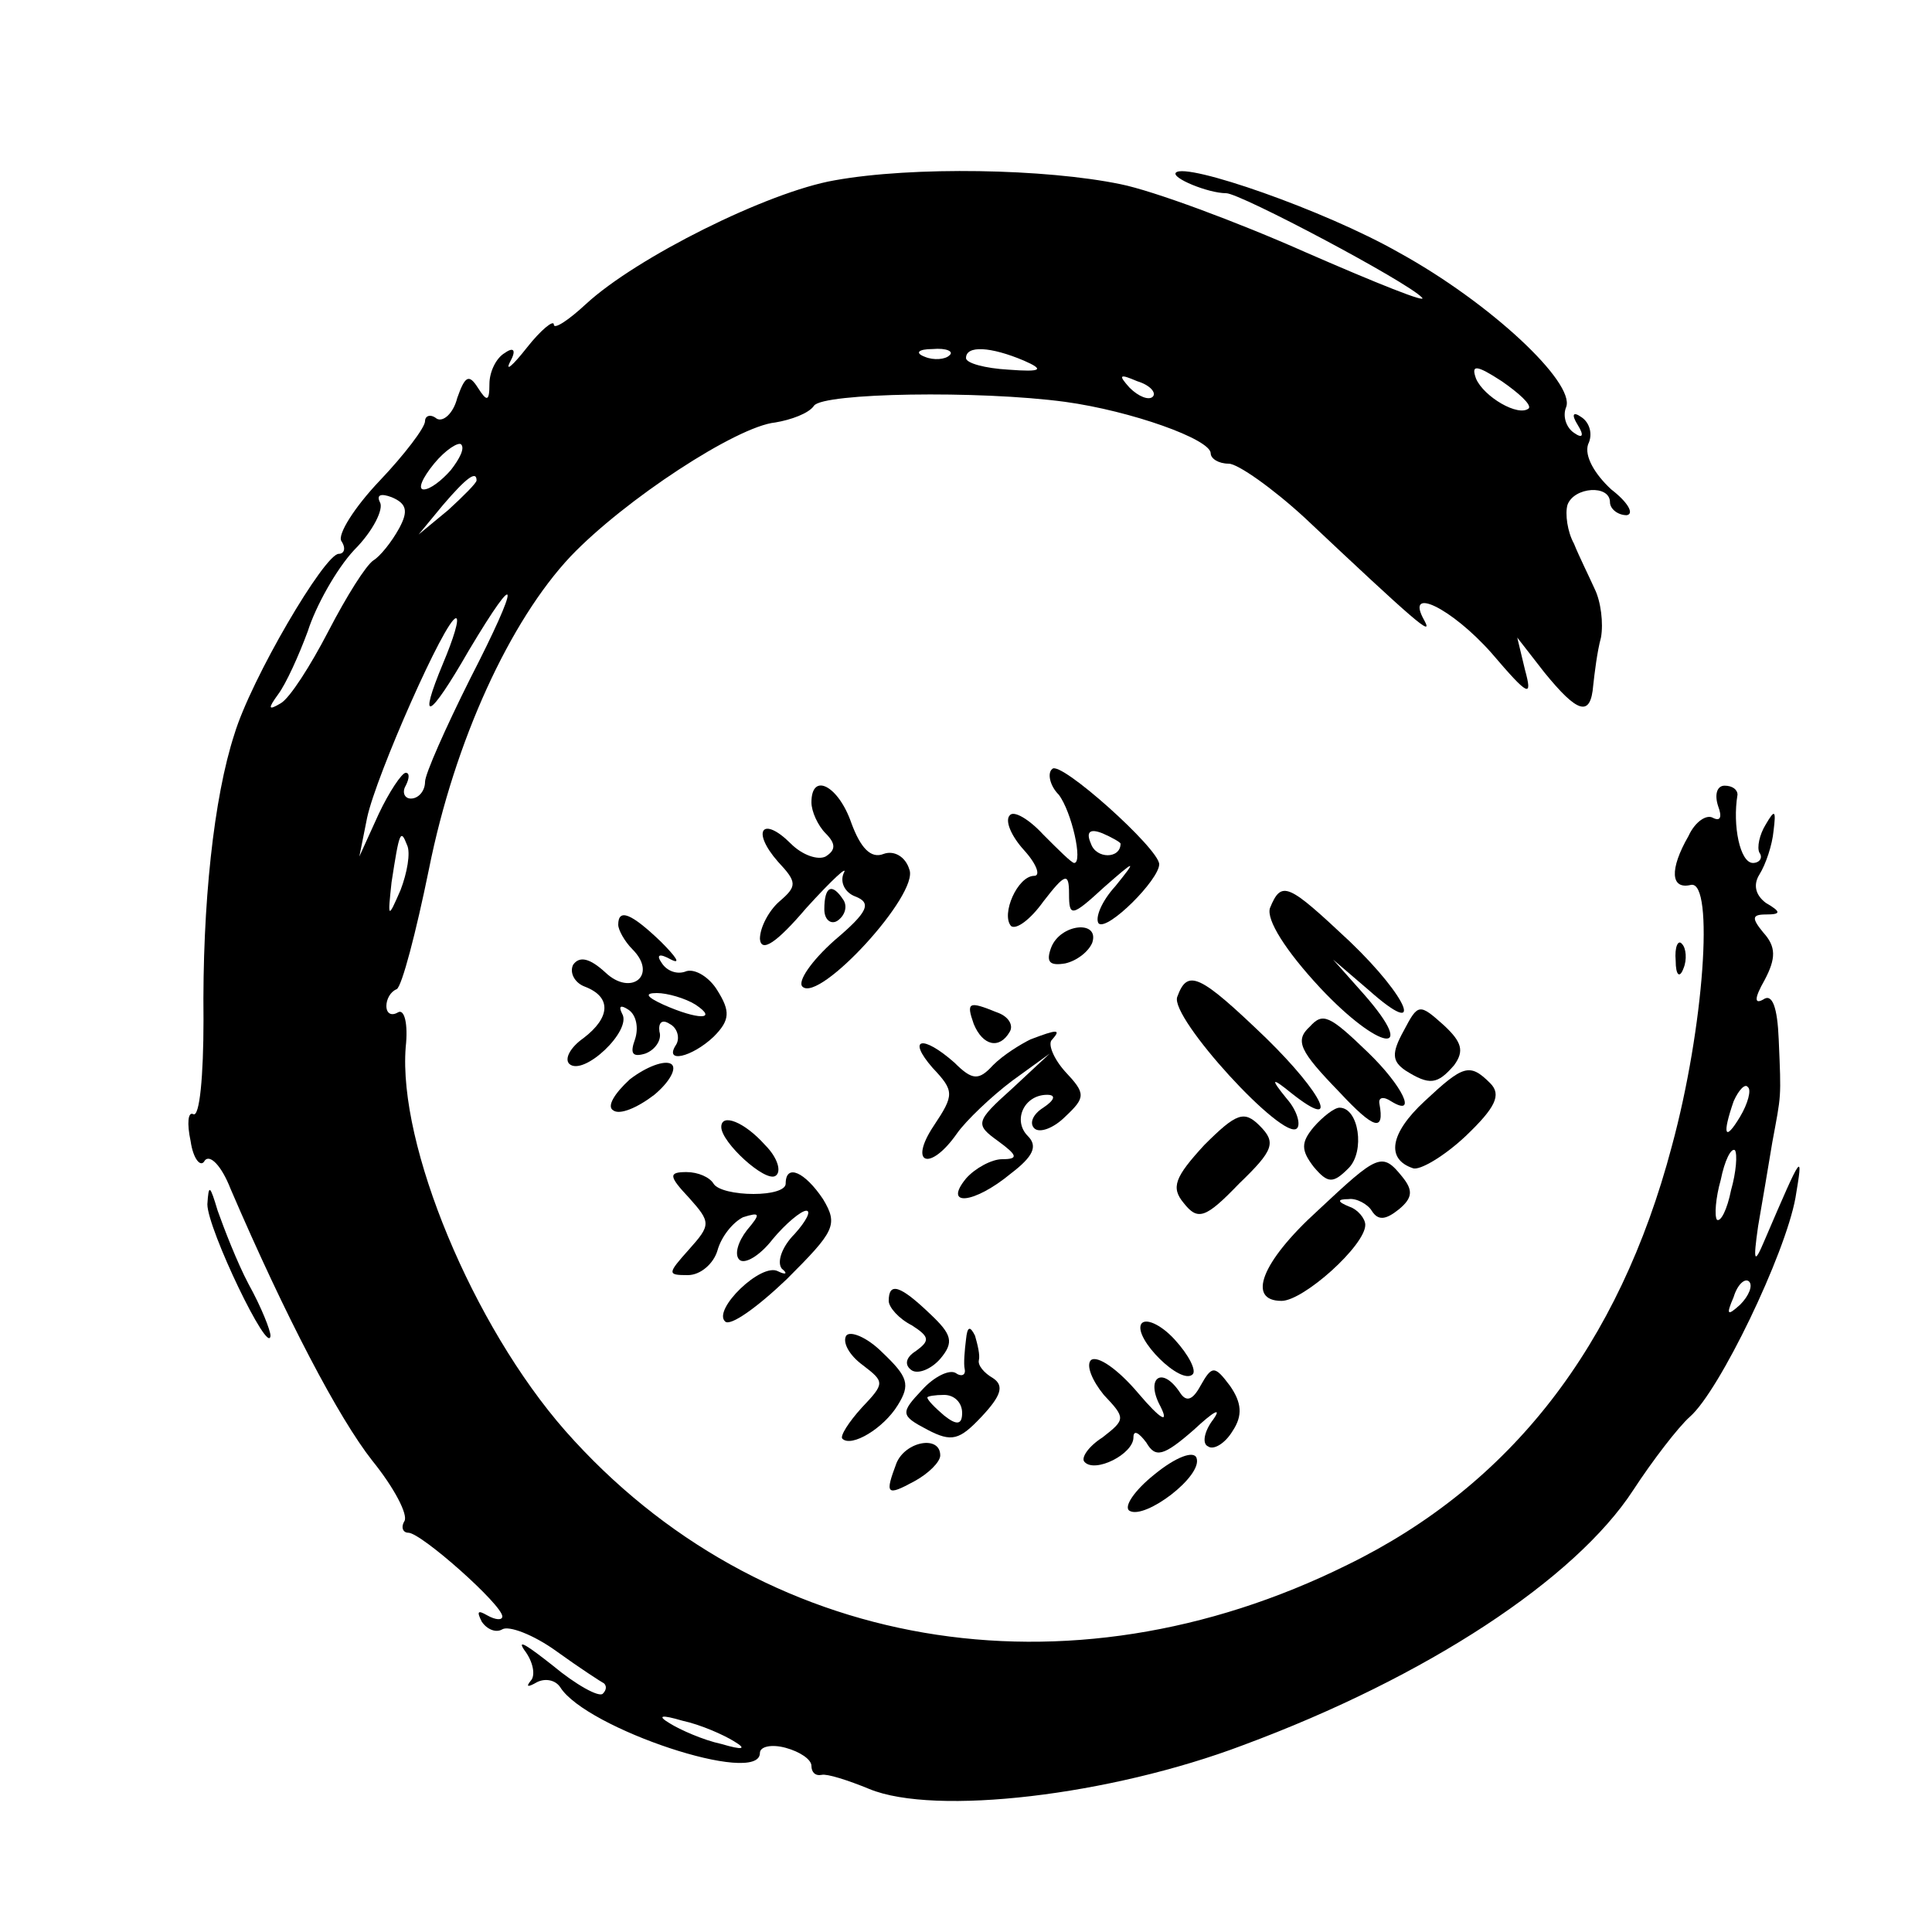 <?xml version="1.0" standalone="no"?>
<!DOCTYPE svg PUBLIC "-//W3C//DTD SVG 20010904//EN"
 "http://www.w3.org/TR/2001/REC-SVG-20010904/DTD/svg10.dtd">
<svg version="1.0" xmlns="http://www.w3.org/2000/svg"
 width="150pt" height="150pt" viewBox="0 0 150 150"
 preserveAspectRatio="xMidYMid meet">
<g transform="translate(0,150) scale(0.1,-0.1)"
fill="#000000" stroke="none">
<path d="M648 1360 c-52 -9 -154 -60 -193 -96 -14 -13 -25 -20 -25 -16 0 4
-10 -4 -21 -18 -11 -14 -17 -19 -13 -11 5 9 3 12 -4 7 -7 -4 -12 -15 -12 -24
0 -14 -2 -14 -9 -3 -7 11 -10 9 -16 -8 -3 -12 -11 -19 -16 -16 -5 4 -9 2 -9
-2 0 -5 -16 -26 -35 -46 -20 -21 -33 -42 -30 -47 4 -6 2 -10 -2 -10 -11 0 -68
-97 -81 -140 -16 -49 -25 -132 -24 -222 0 -43 -3 -76 -8 -73 -4 2 -5 -7 -2
-21 2 -14 8 -21 11 -15 4 5 13 -4 20 -22 43 -100 84 -178 110 -211 17 -21 28
-42 25 -47 -3 -5 -1 -9 3 -9 10 0 73 -56 73 -65 0 -3 -5 -3 -12 1 -7 4 -8 3
-4 -5 4 -6 11 -9 16 -6 5 3 24 -4 42 -17 18 -13 35 -24 37 -25 2 -2 2 -5 -1
-8 -3 -3 -21 7 -39 22 -19 15 -28 21 -22 12 7 -9 9 -20 5 -24 -4 -5 -2 -5 5
-1 6 3 14 2 18 -4 20 -32 155 -77 155 -51 0 5 9 7 20 4 11 -3 20 -9 20 -14 0
-5 3 -8 8 -7 4 1 20 -4 37 -11 51 -21 187 -5 290 34 143 53 258 129 303 198
15 23 35 49 44 57 23 20 74 126 82 170 6 36 6 37 -24 -33 -8 -19 -9 -17 -5 11
3 17 8 47 11 65 7 38 7 33 5 80 -1 25 -5 36 -12 31 -7 -4 -7 1 1 15 9 17 9 26
-1 37 -9 11 -9 14 2 14 12 0 12 2 0 9 -8 6 -10 14 -5 22 5 8 10 23 11 34 2 16
1 17 -6 5 -5 -8 -7 -18 -5 -22 3 -4 0 -8 -5 -8 -10 0 -16 29 -12 53 0 4 -4 7
-10 7 -6 0 -8 -7 -5 -16 3 -8 2 -12 -4 -9 -5 3 -14 -3 -19 -14 -15 -26 -14
-42 2 -38 18 3 10 -111 -15 -203 -41 -155 -125 -263 -252 -325 -218 -108 -456
-67 -607 104 -72 82 -130 222 -124 298 2 18 -1 30 -6 27 -5 -3 -9 -1 -9 5 0 5
3 11 8 13 4 2 15 44 25 93 20 100 63 193 110 243 42 44 129 101 159 104 12 2
26 7 30 13 7 10 128 12 195 3 51 -7 113 -29 113 -40 0 -4 6 -8 14 -8 7 0 34
-19 59 -42 86 -81 100 -93 93 -80 -16 28 21 10 52 -25 29 -34 32 -35 26 -13
l-6 25 21 -27 c26 -32 36 -35 38 -10 1 9 3 26 6 37 2 11 0 28 -5 38 -4 9 -12
25 -16 35 -5 9 -7 23 -5 30 5 14 33 16 33 2 0 -5 6 -10 13 -10 6 1 1 10 -12
20 -13 12 -21 26 -18 35 4 8 1 17 -5 21 -7 5 -8 2 -3 -6 5 -8 4 -11 -3 -6 -6
4 -9 13 -6 20 7 19 -59 81 -130 120 -58 33 -165 70 -173 62 -4 -4 25 -16 39
-16 11 0 141 -69 152 -81 5 -5 -35 11 -90 35 -54 24 -119 48 -144 53 -58 12
-161 14 -222 3z m89 -136 c-3 -3 -12 -4 -19 -1 -8 3 -5 6 6 6 11 1 17 -2 13
-5z m58 -4 c16 -7 14 -9 -12 -7 -18 1 -33 5 -33 9 0 10 19 9 45 -2z m392 -37
c-8 -7 -35 9 -41 23 -4 11 0 11 20 -2 13 -9 23 -18 21 -21z m-292 9 c-3 -3
-11 0 -18 7 -9 10 -8 11 6 5 10 -3 15 -9 12 -12z m-545 -57 c-7 -8 -16 -15
-21 -15 -5 0 -1 9 8 20 9 11 19 17 21 15 3 -3 -1 -11 -8 -20z m20 -8 c0 -2
-10 -12 -22 -23 l-23 -19 19 23 c18 21 26 27 26 19z m-60 -37 c-6 -11 -15 -22
-20 -25 -6 -4 -21 -28 -35 -55 -14 -27 -30 -52 -37 -56 -10 -6 -10 -4 -2 7 6
8 16 30 23 49 6 19 22 48 36 63 15 15 23 32 20 37 -3 6 1 7 9 4 12 -5 13 -11
6 -24z m55 -117 c-19 -38 -35 -74 -35 -80 0 -7 -5 -13 -11 -13 -5 0 -7 5 -4
10 3 6 3 10 0 10 -3 0 -13 -15 -21 -32 l-15 -33 6 30 c7 33 61 155 69 155 3 0
-2 -16 -10 -35 -20 -48 -11 -44 20 10 40 67 40 54 1 -22z m-54 -164 c-10 -23
-10 -22 -7 6 6 39 7 42 12 29 3 -6 0 -22 -5 -35z m1040 -176 c-12 -20 -14 -14
-5 12 4 9 9 14 11 11 3 -2 0 -13 -6 -23z m-7 -57 c-3 -15 -8 -25 -11 -23 -2 3
-1 17 3 31 3 15 8 25 11 23 2 -3 1 -17 -3 -31z m7 -89 c-10 -9 -11 -8 -5 6 3
10 9 15 12 12 3 -3 0 -11 -7 -18z m-781 -339 c10 -6 7 -7 -10 -2 -14 3 -32 11
-40 16 -10 6 -7 7 10 2 14 -3 32 -11 40 -16z"/>
<path d="M817 903 c-4 -3 -2 -13 5 -20 10 -13 19 -53 12 -53 -2 0 -12 10 -24
22 -11 12 -23 19 -26 15 -4 -4 1 -16 11 -27 10 -11 13 -20 8 -20 -13 0 -26
-30 -18 -39 4 -3 15 5 25 19 17 22 20 23 20 6 0 -18 2 -18 27 5 25 22 26 22 9
1 -11 -12 -16 -25 -13 -29 7 -6 47 34 47 46 0 12 -77 81 -83 74z m53 -58 c0
-12 -19 -12 -23 0 -4 9 -1 12 9 8 7 -3 14 -7 14 -8z"/>
<path d="M630 877 c0 -7 5 -18 11 -24 8 -8 8 -13 0 -18 -6 -3 -18 1 -27 10
-22 22 -31 10 -10 -14 15 -16 15 -19 1 -31 -8 -7 -15 -20 -15 -29 1 -11 13 -3
36 24 20 22 33 34 29 27 -3 -7 1 -15 9 -18 13 -5 10 -12 -16 -34 -18 -16 -29
-32 -25 -36 13 -13 91 72 83 91 -3 10 -12 15 -20 12 -10 -4 -18 5 -25 24 -10
29 -31 40 -31 16z"/>
<path d="M640 794 c0 -8 5 -12 10 -9 6 4 8 11 5 16 -9 14 -15 11 -15 -7z"/>
<path d="M986 795 c-3 -9 12 -33 39 -62 46 -49 77 -54 34 -5 l-24 27 28 -24
c44 -39 31 -6 -15 38 -48 45 -53 48 -62 26z"/>
<path d="M480 782 c0 -4 5 -13 11 -19 20 -20 -1 -37 -21 -18 -12 11 -20 13
-25 6 -3 -6 1 -14 9 -17 21 -8 20 -24 -1 -40 -10 -7 -15 -16 -11 -20 11 -10
49 26 41 39 -3 6 -1 7 5 3 6 -4 8 -14 5 -23 -4 -11 -2 -14 8 -11 8 3 13 11 11
17 -1 7 2 10 8 6 6 -3 8 -11 5 -16 -10 -15 12 -10 29 6 13 13 13 20 3 36 -6
10 -17 17 -24 15 -7 -3 -15 0 -19 6 -5 7 -2 8 7 3 8 -4 4 2 -8 14 -23 22 -33
26 -33 13z m60 -62 c18 -12 2 -12 -25 0 -13 6 -15 9 -5 9 8 0 22 -4 30 -9z"/>
<path d="M816 764 c-4 -11 -1 -14 11 -12 9 2 18 9 21 16 6 18 -25 15 -32 -4z"/>
<path d="M1301 754 c0 -11 3 -14 6 -6 3 7 2 16 -1 19 -3 4 -6 -2 -5 -13z"/>
<path d="M914 726 c-6 -16 83 -113 93 -102 3 3 0 14 -8 23 -13 16 -12 17 4 4
38 -30 25 -1 -20 43 -52 50 -61 54 -69 32z"/>
<path d="M756 705 c7 -17 20 -20 28 -6 3 5 -1 12 -10 15 -22 9 -24 8 -18 -9z"/>
<path d="M1090 700 c-10 -18 -9 -24 1 -31 19 -12 25 -11 38 4 8 11 6 18 -8 31
-19 17 -20 17 -31 -4z"/>
<path d="M1017 703 c-12 -11 -8 -19 23 -51 27 -29 35 -31 31 -9 -1 5 3 6 9 2
21 -13 9 12 -18 38 -30 29 -35 31 -45 20z"/>
<path d="M800 693 c-8 -4 -21 -12 -29 -20 -11 -12 -16 -12 -30 2 -25 22 -37
19 -17 -4 17 -18 17 -21 1 -45 -20 -30 -3 -36 18 -6 7 10 27 29 43 41 l29 21
-29 -27 c-29 -26 -29 -28 -11 -41 15 -11 16 -14 3 -14 -8 0 -21 -7 -28 -15
-18 -22 6 -20 35 4 17 13 21 21 13 29 -12 12 -3 32 15 32 7 0 6 -4 -3 -10 -8
-5 -11 -12 -7 -16 4 -4 15 0 24 9 16 15 16 18 0 35 -9 10 -14 22 -10 25 7 8 4
8 -17 0z"/>
<path d="M489 662 c-12 -11 -18 -21 -13 -24 5 -4 19 2 32 12 12 10 18 21 13
24 -5 3 -19 -2 -32 -12z"/>
<path d="M1106 645 c-27 -25 -30 -45 -9 -52 5 -2 24 9 41 25 23 22 28 32 19
41 -16 16 -21 14 -51 -14z"/>
<path d="M935 611 c-23 -25 -26 -33 -16 -45 11 -14 17 -12 43 15 27 26 29 32
16 45 -12 12 -18 10 -43 -15z"/>
<path d="M1020 625 c-10 -12 -10 -18 0 -31 11 -13 15 -13 27 -1 13 13 8 47 -7
47 -4 0 -13 -7 -20 -15z"/>
<path d="M560 625 c0 -12 34 -43 42 -38 5 3 2 14 -8 24 -16 18 -34 25 -34 14z"/>
<path d="M1023 560 c-44 -40 -55 -70 -28 -70 17 0 65 43 65 59 0 5 -6 12 -12
14 -10 4 -10 6 -1 6 6 1 15 -4 18 -9 5 -8 11 -7 21 1 11 9 11 15 3 25 -16 20
-19 18 -66 -26z"/>
<path d="M535 570 c17 -19 17 -21 0 -40 -17 -19 -17 -20 -1 -20 10 0 20 9 23
19 3 11 12 22 20 26 13 4 14 3 3 -10 -7 -9 -10 -19 -6 -23 4 -4 16 3 26 16 10
12 22 22 26 22 4 0 0 -8 -9 -18 -10 -10 -14 -22 -10 -27 5 -4 3 -5 -3 -2 -13
7 -51 -30 -41 -39 4 -4 25 11 48 33 37 37 40 42 28 62 -14 21 -29 28 -29 12 0
-5 -11 -8 -25 -8 -14 0 -28 3 -31 8 -3 5 -12 9 -21 9 -14 0 -14 -3 2 -20z"/>
<path d="M161 565 c0 -19 48 -119 49 -102 0 4 -7 22 -17 40 -9 17 -19 43 -24
57 -6 20 -7 21 -8 5z"/>
<path d="M690 490 c0 -5 8 -14 18 -19 14 -9 14 -12 3 -20 -8 -5 -9 -11 -3 -15
5 -3 15 1 22 9 11 13 9 19 -8 35 -23 22 -32 25 -32 10z"/>
<path d="M886 472 c-6 -11 31 -48 40 -39 3 3 -3 15 -14 27 -11 12 -23 17 -26
12z"/>
<path d="M657 463 c-3 -5 2 -15 13 -23 17 -13 17 -14 -1 -33 -10 -11 -17 -22
-15 -24 7 -7 32 8 43 26 10 16 8 22 -12 41 -12 12 -25 17 -28 13z"/>
<path d="M750 460 c-1 -8 -2 -19 -1 -23 1 -5 -3 -6 -7 -3 -5 3 -17 -3 -26 -13
-17 -18 -17 -20 4 -31 19 -10 25 -8 42 10 15 16 18 24 9 30 -7 4 -12 10 -11
14 1 4 -1 12 -3 19 -4 8 -6 7 -7 -3z m-3 -57 c0 -9 -4 -10 -14 -2 -7 6 -13 12
-13 14 0 1 6 2 13 2 8 0 14 -6 14 -14z"/>
<path d="M847 444 c-4 -4 1 -16 10 -27 17 -18 17 -19 -1 -33 -11 -7 -17 -16
-14 -19 8 -9 38 6 38 19 0 6 4 4 10 -4 7 -12 13 -11 37 10 15 14 22 18 15 8
-7 -9 -9 -19 -4 -21 4 -3 13 2 19 12 8 12 7 22 -2 35 -12 16 -14 16 -23 0 -6
-11 -11 -13 -16 -5 -14 21 -27 11 -15 -11 7 -14 0 -10 -17 10 -16 19 -32 30
-37 26z"/>
<path d="M696 364 c-9 -24 -8 -26 14 -14 11 6 20 15 20 20 0 16 -27 11 -34 -6z"/>
<path d="M896 355 c-15 -12 -24 -25 -19 -28 12 -7 57 27 52 41 -2 6 -16 1 -33
-13z"/>
</g>
</svg>
